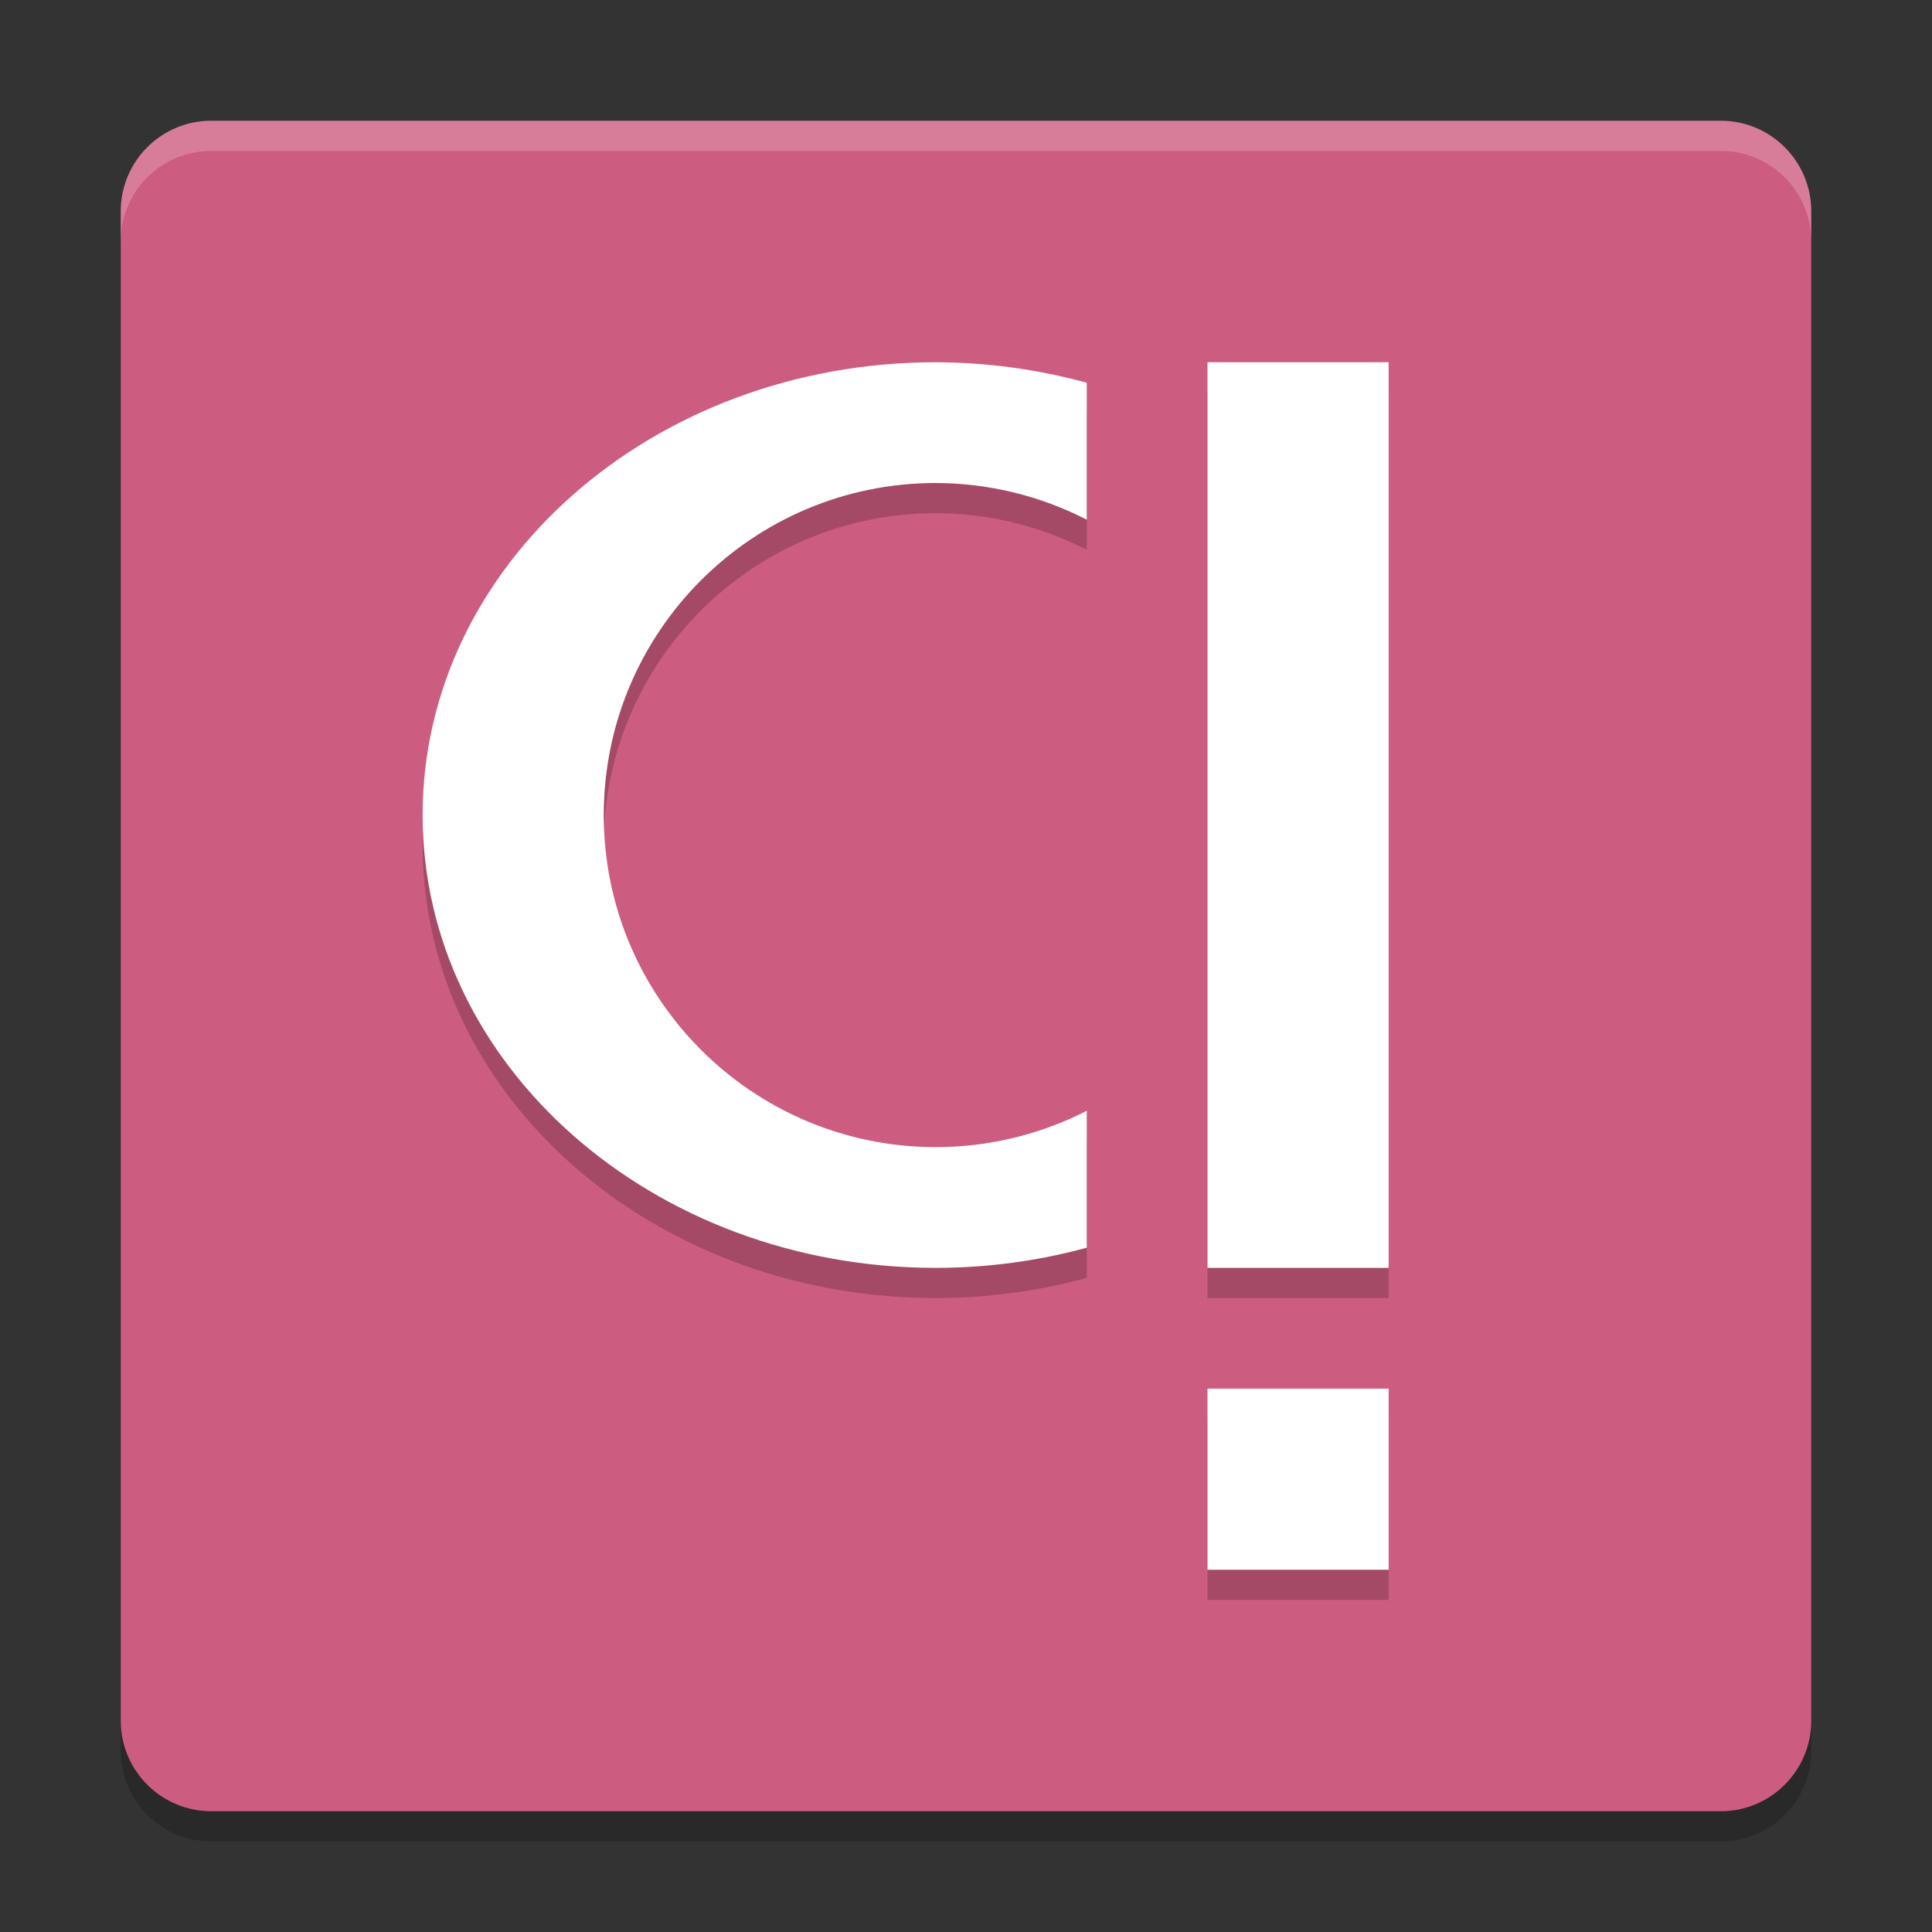 <svg xmlns="http://www.w3.org/2000/svg" xmlns:xlink="http://www.w3.org/1999/xlink" width="384pt" height="384pt" version="1.1" viewBox="0 0 384 384"><rect x="0" y="0" width="384" height="384" fill="#333333" stroke="none"/> <defs> <filter id="alpha" width="100%" height="100%" x="0%" y="0%" filterUnits="objectBoundingBox"> <feColorMatrix in="SourceGraphic" type="matrix" values="0 0 0 0 1 0 0 0 0 1 0 0 0 0 1 0 0 0 1 0"/> </filter> <mask id="mask0"> <g filter="url(#alpha)"> <rect width="384" height="384" x="0" y="0" style="fill:rgb(0%,0%,0%);fill-opacity:0.2"/> </g> </mask> <clipPath id="clip1"> <rect width="384" height="384" x="0" y="0"/> </clipPath> <g id="surface5" clip-path="url(#clip1)"> <path style="fill:rgb(0%,0%,0%)" d="M 360 348 L 360 48 C 360 38.059 351.941 30 342 30 L 42 30 C 32.059 30 24 38.059 24 48 L 24 348 C 24 357.941 32.059 366 42 366 L 342 366 C 351.941 366 360 357.941 360 348 Z M 360 348"/> </g> <mask id="mask1"> <g filter="url(#alpha)"> <rect width="384" height="384" x="0" y="0" style="fill:rgb(0%,0%,0%);fill-opacity:0.2"/> </g> </mask> <clipPath id="clip2"> <rect width="384" height="384" x="0" y="0"/> </clipPath> <g id="surface8" clip-path="url(#clip2)"> <path style="fill:rgb(100.000%,100.000%,100.000%)" d="M 42 24 C 32.027 24 24 32.027 24 42 L 24 48 C 24 38.027 32.027 30 42 30 L 342 30 C 351.973 30 360 38.027 360 48 L 360 42 C 360 32.027 351.973 24 342 24 Z M 42 24"/> </g> <mask id="mask2"> <g filter="url(#alpha)"> <rect width="384" height="384" x="0" y="0" style="fill:rgb(0%,0%,0%);fill-opacity:0.2"/> </g> </mask> <clipPath id="clip3"> <rect width="384" height="384" x="0" y="0"/> </clipPath> <g id="surface11" clip-path="url(#clip3)"> <path style="fill:rgb(0%,0%,0%)" d="M 240 78 L 240 258 L 276 258 L 276 78 Z M 240 282 L 240 318 L 276 318 L 276 282 Z M 240 282"/> </g> <mask id="mask3"> <g filter="url(#alpha)"> <rect width="384" height="384" x="0" y="0" style="fill:rgb(0%,0%,0%);fill-opacity:0.2"/> </g> </mask> <clipPath id="clip4"> <rect width="384" height="384" x="0" y="0"/> </clipPath> <g id="surface14" clip-path="url(#clip4)"> <path style="fill:rgb(0%,0%,0%)" d="M 186 78 C 129.668 78 84 118.293 84 168 C 84 217.707 129.668 258 186 258 C 196.172 257.992 206.281 256.641 216 253.992 L 216 226.781 C 206.711 231.523 196.43 234 186 234 C 149.551 234 120 204.449 120 168 C 120 131.551 149.551 102 186 102 C 196.438 102.023 206.719 104.523 216 109.289 L 216 82.078 C 206.285 79.406 196.176 78.031 186 78 Z M 186 78"/> </g> </defs> <g> <use mask="url(#mask0)" xlink:href="#surface5"/> <path style="fill:rgb(80.392%,36.078%,50.588%)" d="M 360 342 L 360 42 C 360 32.059 351.941 24 342 24 L 42 24 C 32.059 24 24 32.059 24 42 L 24 342 C 24 351.941 32.059 360 42 360 L 342 360 C 351.941 360 360 351.941 360 342 Z M 360 342"/> <use mask="url(#mask1)" xlink:href="#surface8"/> <use mask="url(#mask2)" xlink:href="#surface11"/> <path style="fill:rgb(100.000%,100.000%,100.000%)" d="M 240 72 L 240 252 L 276 252 L 276 72 Z M 240 276 L 240 312 L 276 312 L 276 276 Z M 240 276"/> <use mask="url(#mask3)" xlink:href="#surface14"/> <path style="fill:rgb(100.000%,100.000%,100.000%)" d="M 186 72 C 129.668 72 84 112.293 84 162 C 84 211.707 129.668 252 186 252 C 196.172 251.992 206.281 250.641 216 247.992 L 216 220.781 C 206.711 225.523 196.43 228 186 228 C 149.551 228 120 198.449 120 162 C 120 125.551 149.551 96 186 96 C 196.438 96.023 206.719 98.523 216 103.289 L 216 76.078 C 206.285 73.406 196.176 72.031 186 72 Z M 186 72"/> </g> </svg>
